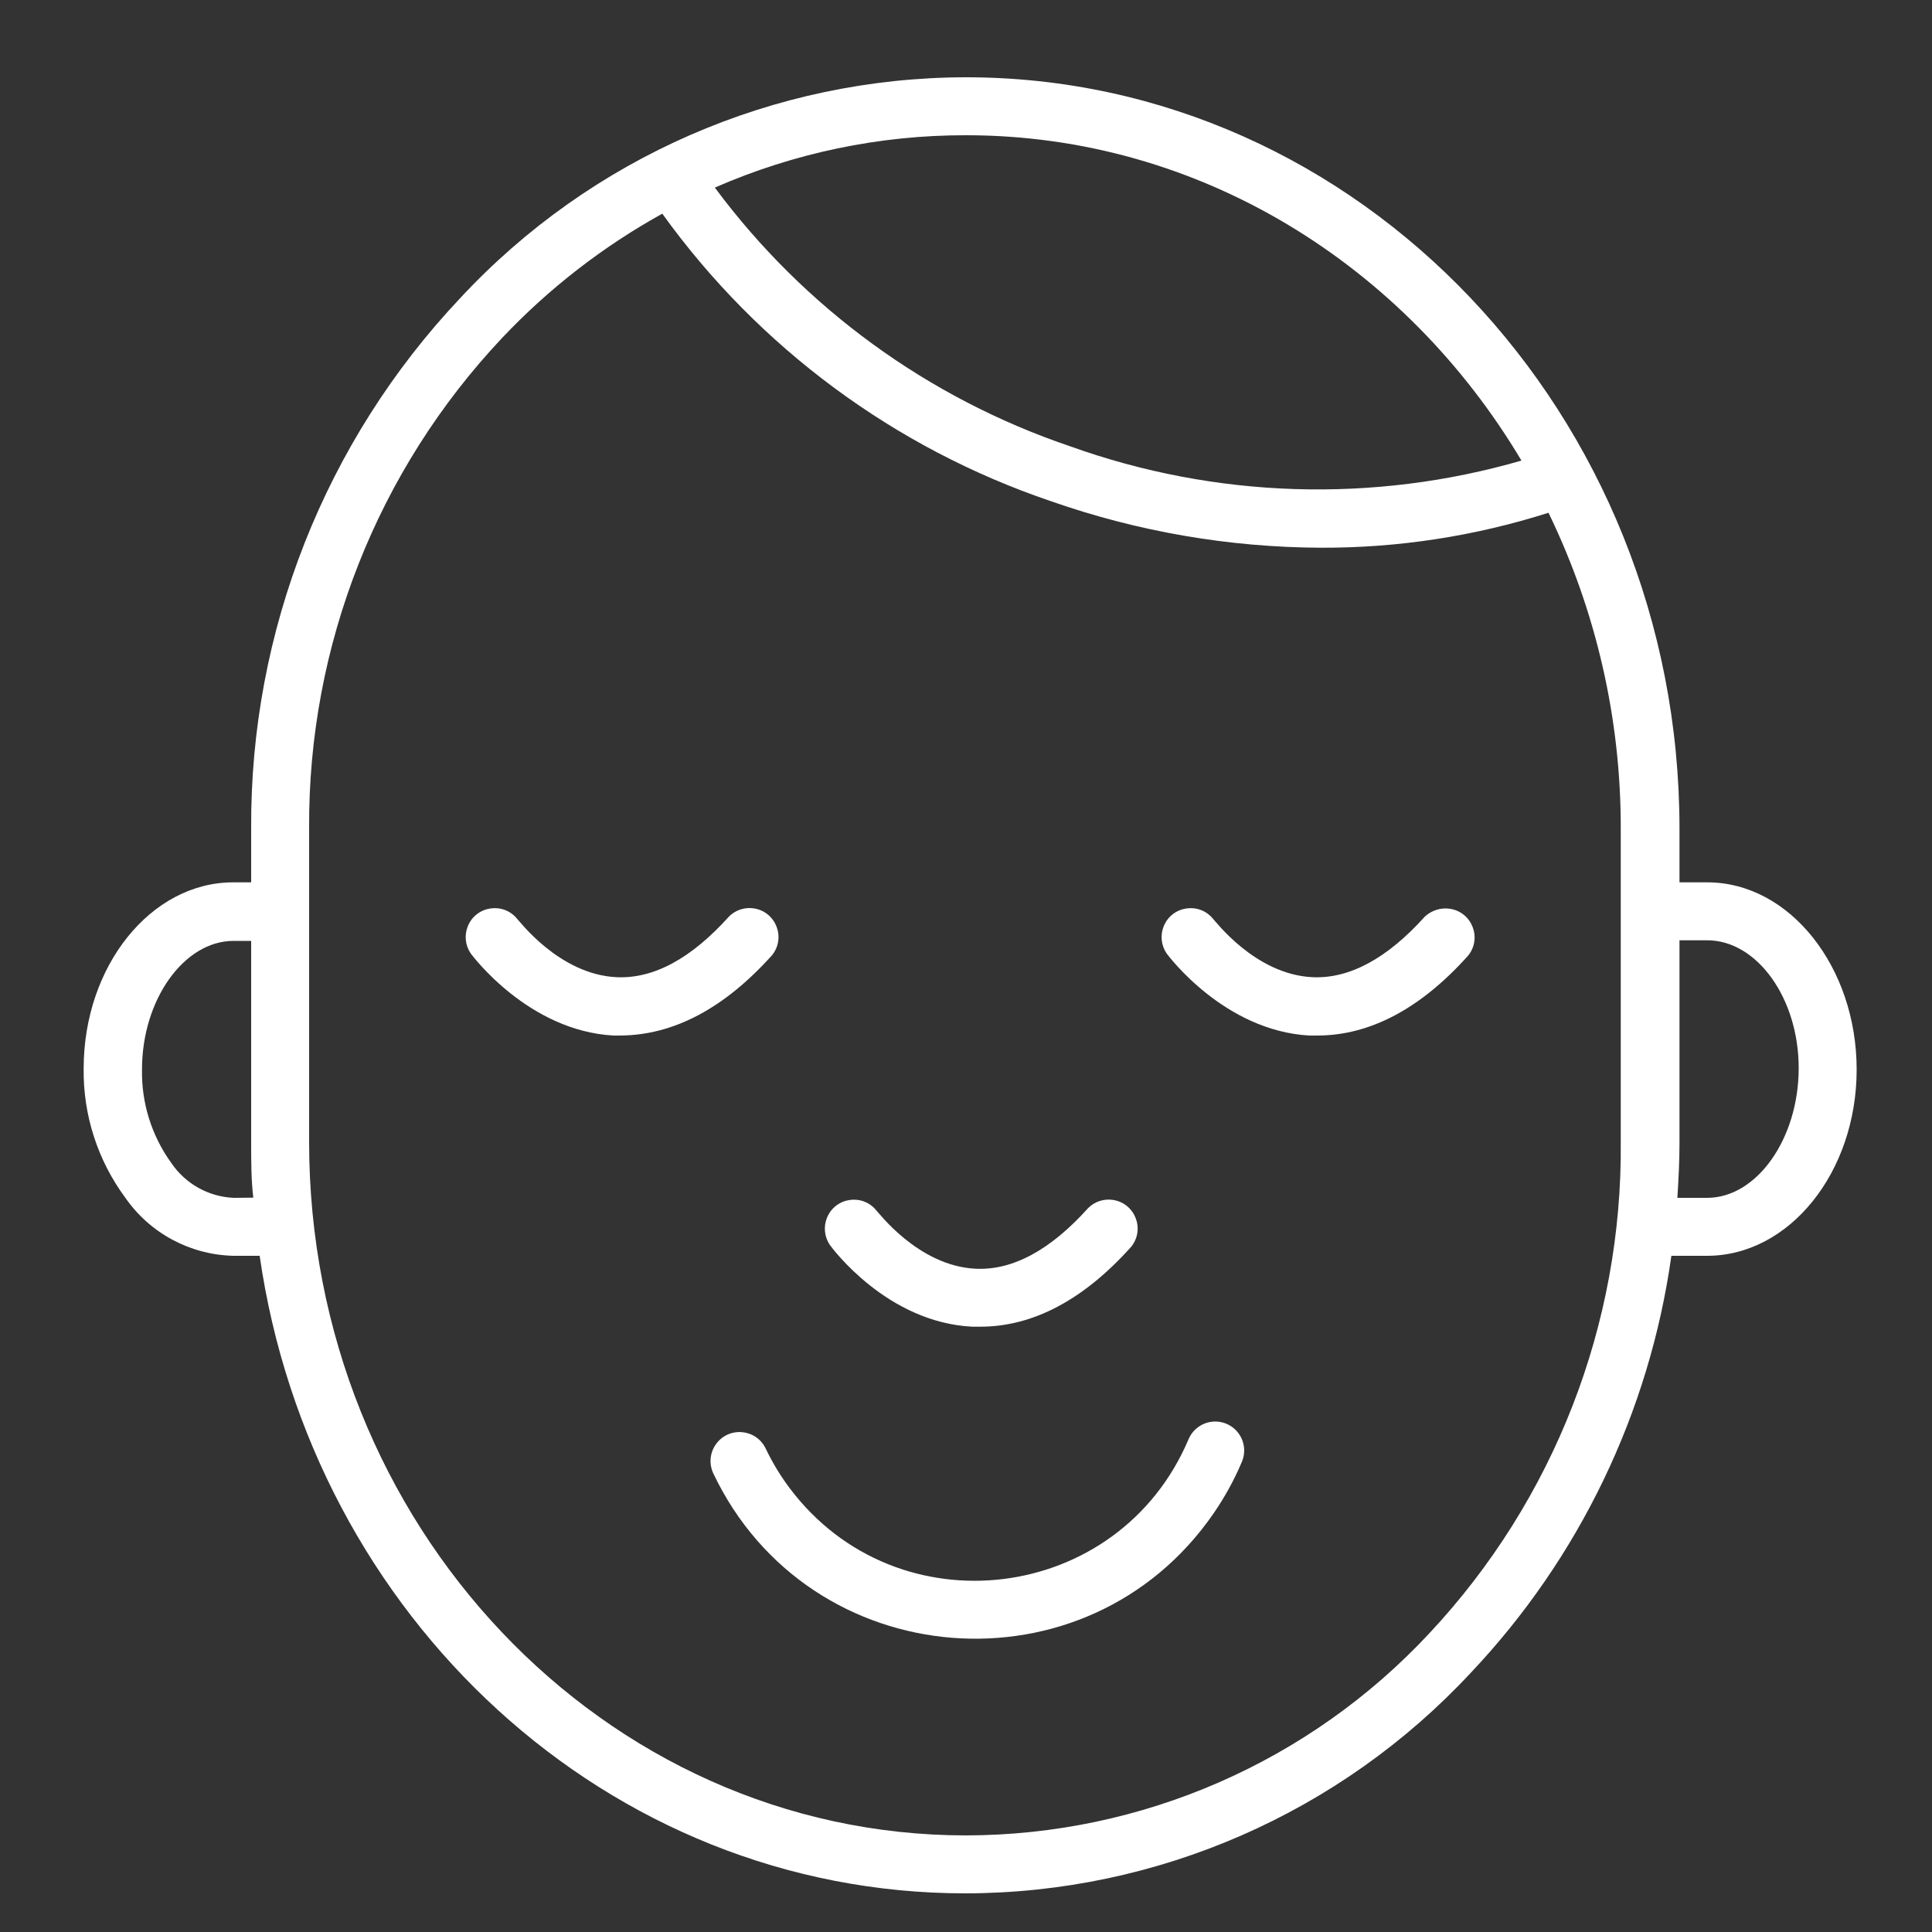 <?xml version="1.0" encoding="UTF-8"?> <svg xmlns="http://www.w3.org/2000/svg" viewBox="1950 2450 100 100" width="100" height="100"><rect x="1950" y="2450" width="100" height="100" fill="#333333" stroke="none"/><path fill="#ffffff" stroke="none" fill-opacity="1" stroke-width="1" stroke-opacity="1" color="rgb(51, 51, 51)" fill-rule="evenodd" font-size-adjust="none" id="tSvgfd34668472" title="Path 26" d="M 2038.37 2495.67 C 2037.89 2495.67 2037.41 2495.67 2036.93 2495.67 C 2036.93 2494.743 2036.93 2493.817 2036.93 2492.89 C 2036.93 2471.45 2020.36 2454 2000 2454 C 1990.07 2454.013 1980.592 2458.149 1973.83 2465.42 C 1966.823 2472.84 1962.944 2482.675 1963 2492.88 C 1963 2493.81 1963 2494.74 1963 2495.67 C 1962.69 2495.67 1962.38 2495.67 1962.07 2495.67 C 1957.81 2495.67 1954.33 2500 1954.33 2505.31 C 1954.299 2507.716 1955.058 2510.066 1956.49 2512 C 1957.769 2513.838 1959.851 2514.953 1962.09 2515 C 1962.54 2515 1962.99 2515 1963.44 2515 C 1966.13 2533.68 1981.44 2548 1999.97 2548 C 2009.896 2547.985 2019.37 2543.849 2026.13 2536.58 C 2031.747 2530.639 2035.375 2523.097 2036.51 2515 C 2037.127 2515 2037.743 2515 2038.36 2515 C 2042.62 2515 2046.1 2510.67 2046.1 2505.36C 2046.1 2500.05 2042.63 2495.67 2038.37 2495.67Z M 2000 2457 C 2012.11 2457 2022.74 2463.74 2028.75 2473.84 C 2021.079 2476.058 2012.905 2475.799 2005.39 2473.1 C 1998.04 2470.612 1991.624 2465.941 1987 2459.71C 1991.099 2457.916 1995.526 2456.993 2000 2457Z M 1962.09 2512 C 1960.793 2511.942 1959.599 2511.275 1958.87 2510.2 C 1957.85 2508.792 1957.316 2507.089 1957.35 2505.35 C 1957.35 2501.75 1959.52 2498.7 1962.09 2498.7 C 1962.393 2498.7 1962.697 2498.7 1963 2498.7 C 1963 2502.18 1963 2505.66 1963 2509.14 C 1963 2510.14 1963 2511.05 1963.11 2511.99C 1962.77 2511.993 1962.43 2511.997 1962.09 2512Z M 2024 2534.52 C 2017.8 2541.191 2009.107 2544.987 2000 2545 C 1981.25 2545 1966 2528.9 1966 2509.11 C 1966 2503.7 1966 2498.29 1966 2492.88 C 1965.943 2483.442 1969.525 2474.346 1976 2467.48 C 1978.414 2464.928 1981.207 2462.762 1984.28 2461.06 C 1989.27 2467.994 1996.3 2473.196 2004.39 2475.94 C 2008.89 2477.518 2013.622 2478.333 2018.39 2478.35 C 2022.38 2478.362 2026.348 2477.751 2030.15 2476.54 C 2032.622 2481.635 2033.901 2487.227 2033.89 2492.89 C 2033.89 2498.297 2033.89 2503.703 2033.89 2509.11C 2033.979 2518.536 2030.438 2527.634 2024 2534.52Z M 2038.36 2512 C 2037.847 2512 2037.333 2512 2036.82 2512 C 2036.88 2511.06 2036.93 2510.12 2036.93 2509.17 C 2036.93 2505.67 2036.93 2502.17 2036.93 2498.67 C 2037.41 2498.67 2037.89 2498.67 2038.37 2498.67 C 2040.94 2498.67 2043.11 2501.67 2043.1 2505.31C 2043.09 2508.95 2040.93 2512 2038.36 2512Z"></path><path fill="#ffffff" stroke="none" fill-opacity="1" stroke-width="1" stroke-opacity="1" color="rgb(51, 51, 51)" fill-rule="evenodd" font-size-adjust="none" id="tSvg12edf35df10" title="Path 27" d="M 2013.513 2523.709 C 2012.74 2523.363 2011.835 2523.725 2011.513 2524.509 C 2007.903 2533.012 1996.442 2534.418 1990.884 2527.041 C 1990.399 2526.397 1989.98 2525.706 1989.633 2524.979 C 1989.137 2523.936 1987.697 2523.821 1987.042 2524.773 C 1986.738 2525.214 1986.693 2525.785 1986.923 2526.269 C 1991.889 2536.694 2006.278 2537.834 2012.823 2528.321 C 2013.394 2527.491 2013.88 2526.606 2014.273 2525.679C 2014.603 2524.925 2014.264 2524.046 2013.513 2523.709Z M 2000.323 2518.669 C 2000.463 2518.669 2000.603 2518.669 2000.743 2518.669 C 2003.463 2518.669 2006.093 2517.279 2008.553 2514.529 C 2009.276 2513.628 2008.753 2512.283 2007.611 2512.108 C 2007.14 2512.035 2006.661 2512.191 2006.323 2512.529 C 2004.373 2514.699 2002.423 2515.759 2000.503 2515.669 C 1997.503 2515.529 1995.413 2512.669 1995.373 2512.669 C 1994.66 2511.761 1993.231 2511.966 1992.802 2513.037 C 1992.616 2513.501 1992.673 2514.026 1992.953 2514.439C 1993.063 2514.589 1995.903 2518.449 2000.323 2518.669Z M 2023.753 2497.439 C 2021.803 2499.609 2019.843 2500.669 2017.933 2500.579 C 2014.933 2500.439 2012.843 2497.579 2012.803 2497.579 C 2012.09 2496.671 2010.661 2496.876 2010.232 2497.947 C 2010.046 2498.411 2010.103 2498.936 2010.383 2499.349 C 2010.503 2499.509 2013.383 2503.349 2017.763 2503.599 C 2017.903 2503.599 2018.043 2503.599 2018.183 2503.599 C 2020.903 2503.599 2023.533 2502.209 2025.993 2499.459 C 2026.716 2498.558 2026.193 2497.213 2025.051 2497.038C 2024.58 2496.965 2024.101 2497.121 2023.753 2497.439Z M 1989.963 2499.439 C 1990.686 2498.538 1990.163 2497.193 1989.021 2497.018 C 1988.55 2496.945 1988.071 2497.101 1987.733 2497.439 C 1985.783 2499.609 1983.833 2500.669 1981.913 2500.579 C 1978.913 2500.439 1976.823 2497.579 1976.783 2497.579 C 1976.07 2496.671 1974.641 2496.876 1974.212 2497.947 C 1974.026 2498.411 1974.083 2498.936 1974.363 2499.349 C 1974.483 2499.509 1977.363 2503.349 1981.743 2503.599 C 1981.867 2503.599 1981.99 2503.599 1982.113 2503.599C 1984.873 2503.579 1987.493 2502.189 1989.963 2499.439Z"></path><defs> </defs></svg> 